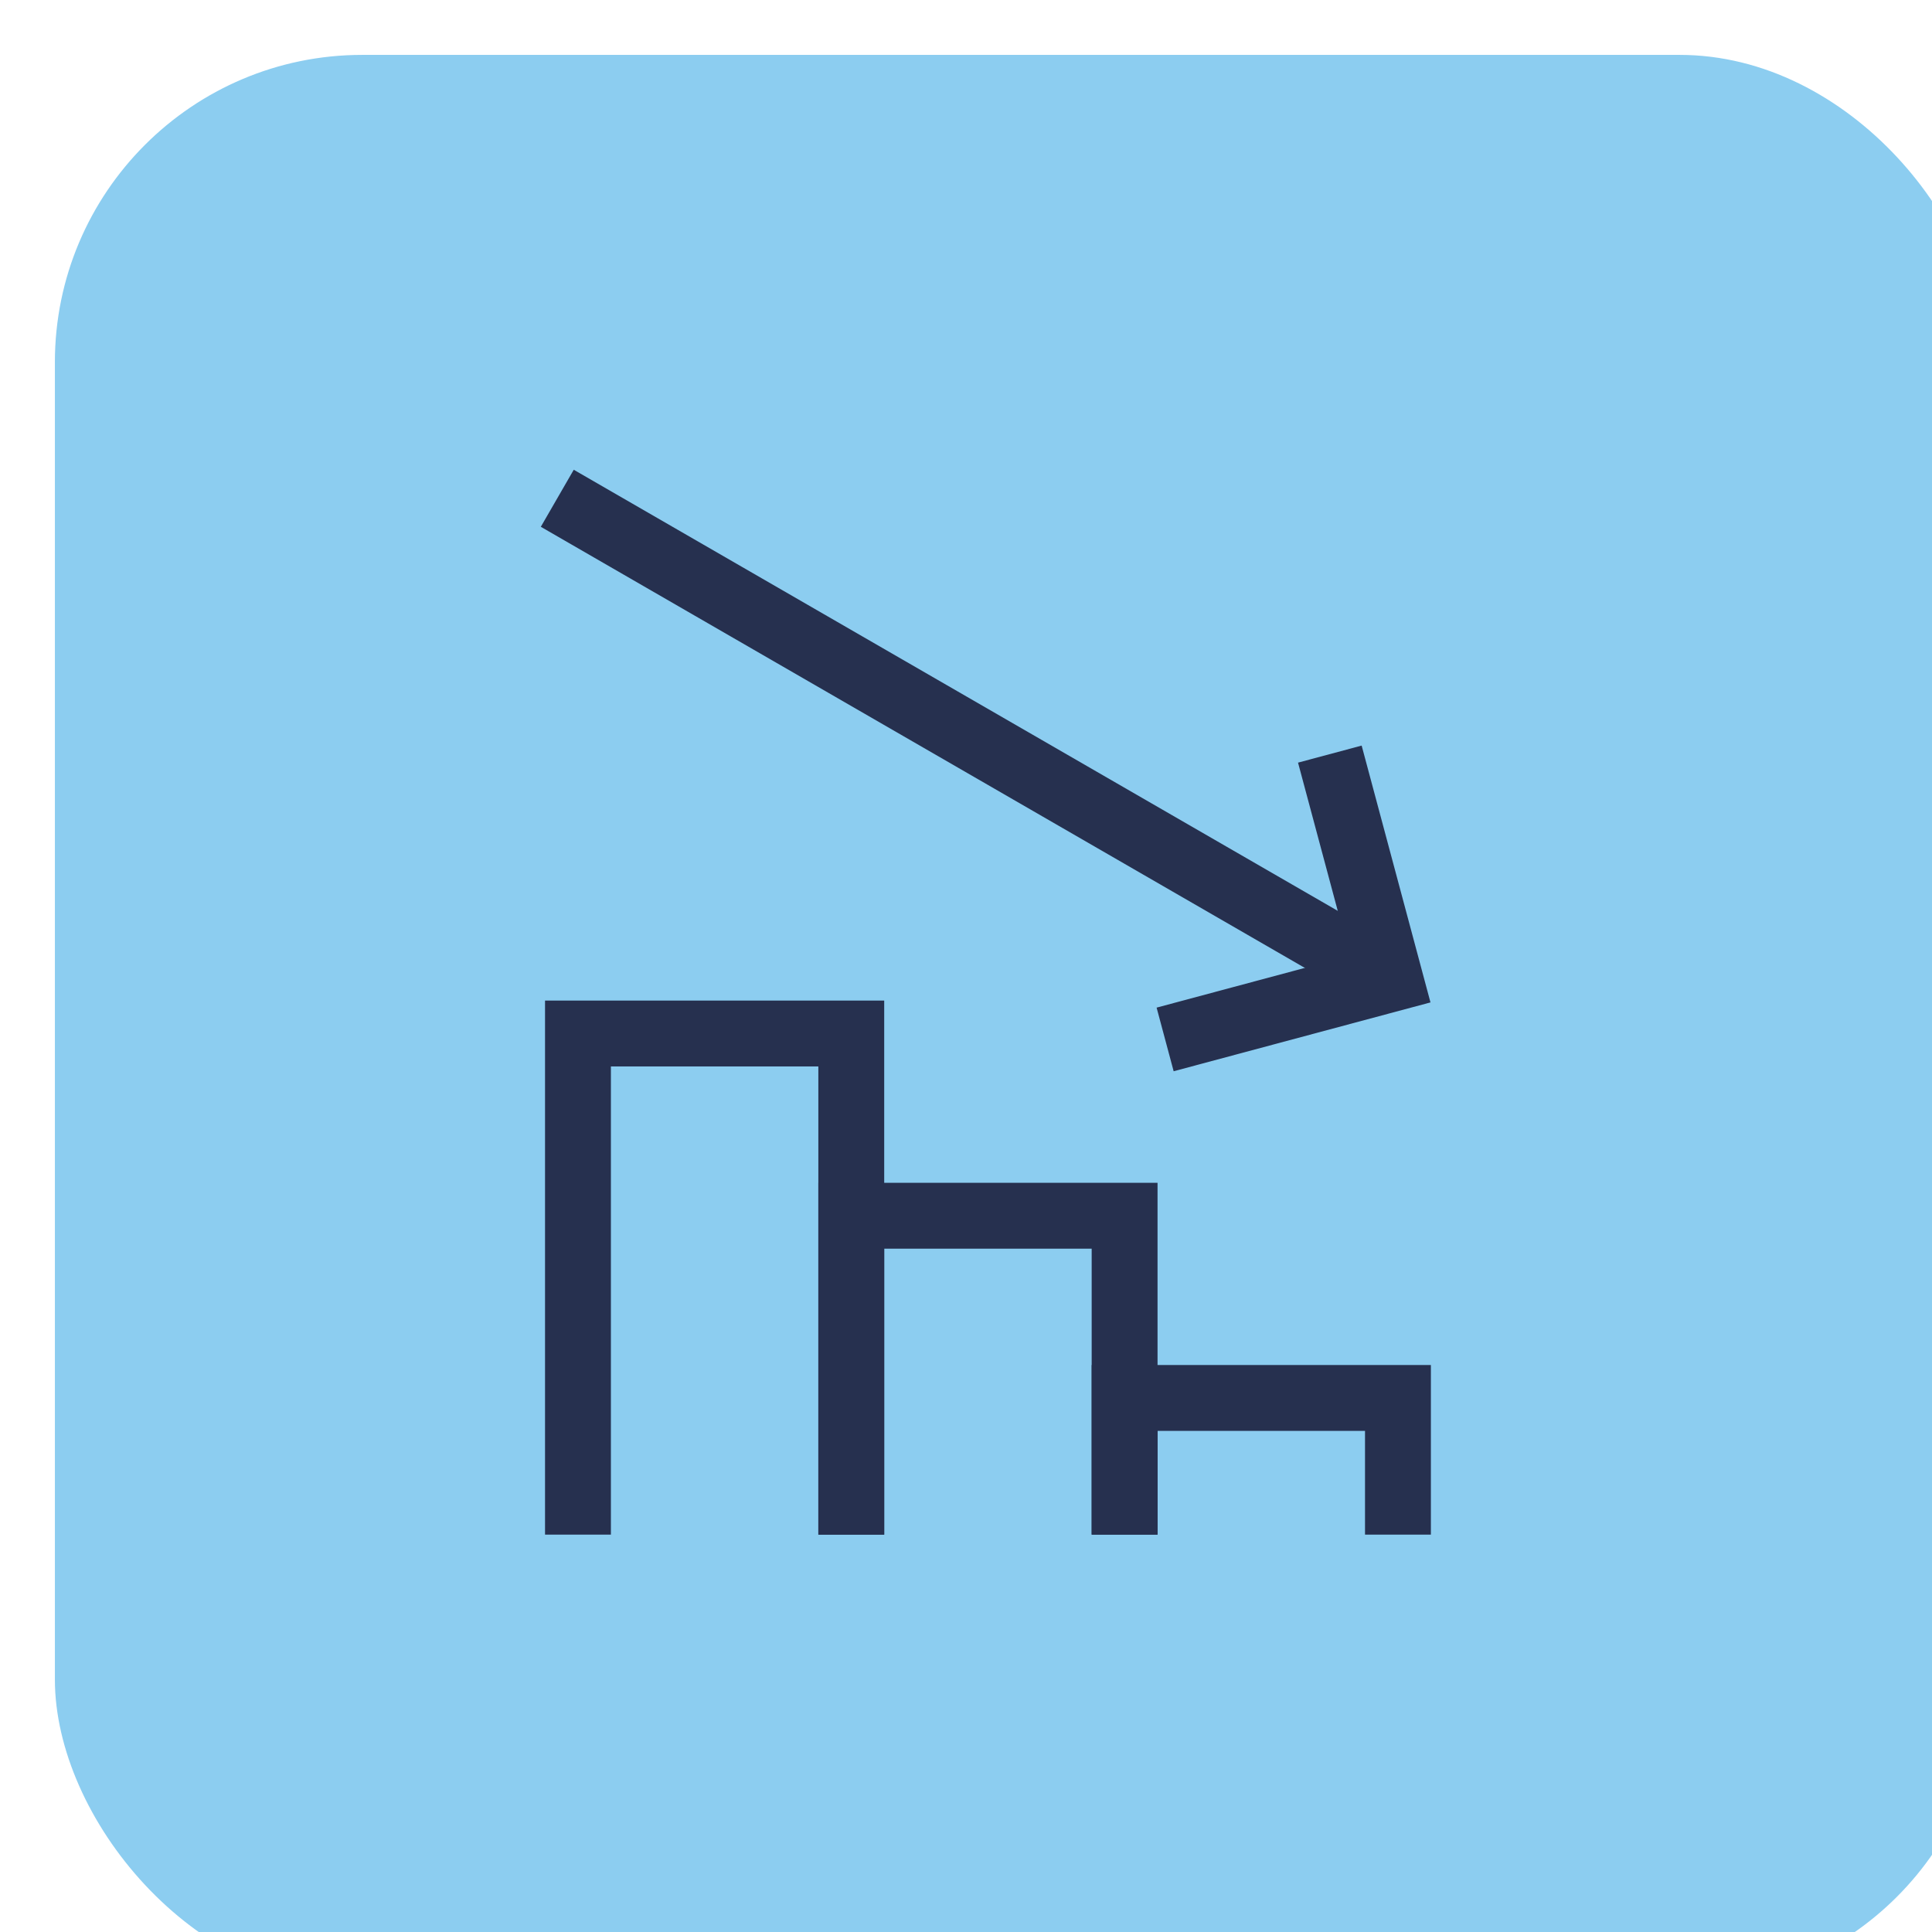 <svg xmlns="http://www.w3.org/2000/svg" height="44" width="44" viewBox="-1.25 -1.25 44 44"><title>TBG Financial Loss 44px</title><rect data-element="frame" x="0" y="0" width="44" height="44" rx="7" ry="7" stroke="none" fill="#8CCDF0"></rect><g transform="translate(8.8 8.8) scale(0.6)" fill="none" class="nc-icon-wrapper"><desc>Graph Bar Decrease Streamline Icon: https://streamlinehq.com</desc><g id="1741039398509-8639448_graph-bar-decrease--arrow-product-performance-down-decrease-graph-business-chart"><path id="1741039398509-8639448_Vector 2446" stroke="#26304f" d="M4.403 2.163 36.016 20.415" stroke-width="2.5"></path><path id="1741039398509-8639448_Vector 2447" stroke="#26304f" d="m27.475 22.704 8.541 -2.289 -2.289 -8.541" stroke-width="2.5"></path><path id="1741039398509-8639448_Vector 2448" stroke="#26304f" d="M15.562 41.5V22.479H5.188v19.021" stroke-width="2.5"></path><path id="1741039398509-8639448_Vector 2449" stroke="#26304f" d="M25.937 41.5v-12.104H15.562v12.104" stroke-width="2.5"></path><path id="1741039398509-8639448_Vector 2450" stroke="#26304f" d="M36.312 41.5v-5.188h-10.375v5.188" stroke-width="2.5"></path></g></g></svg>
